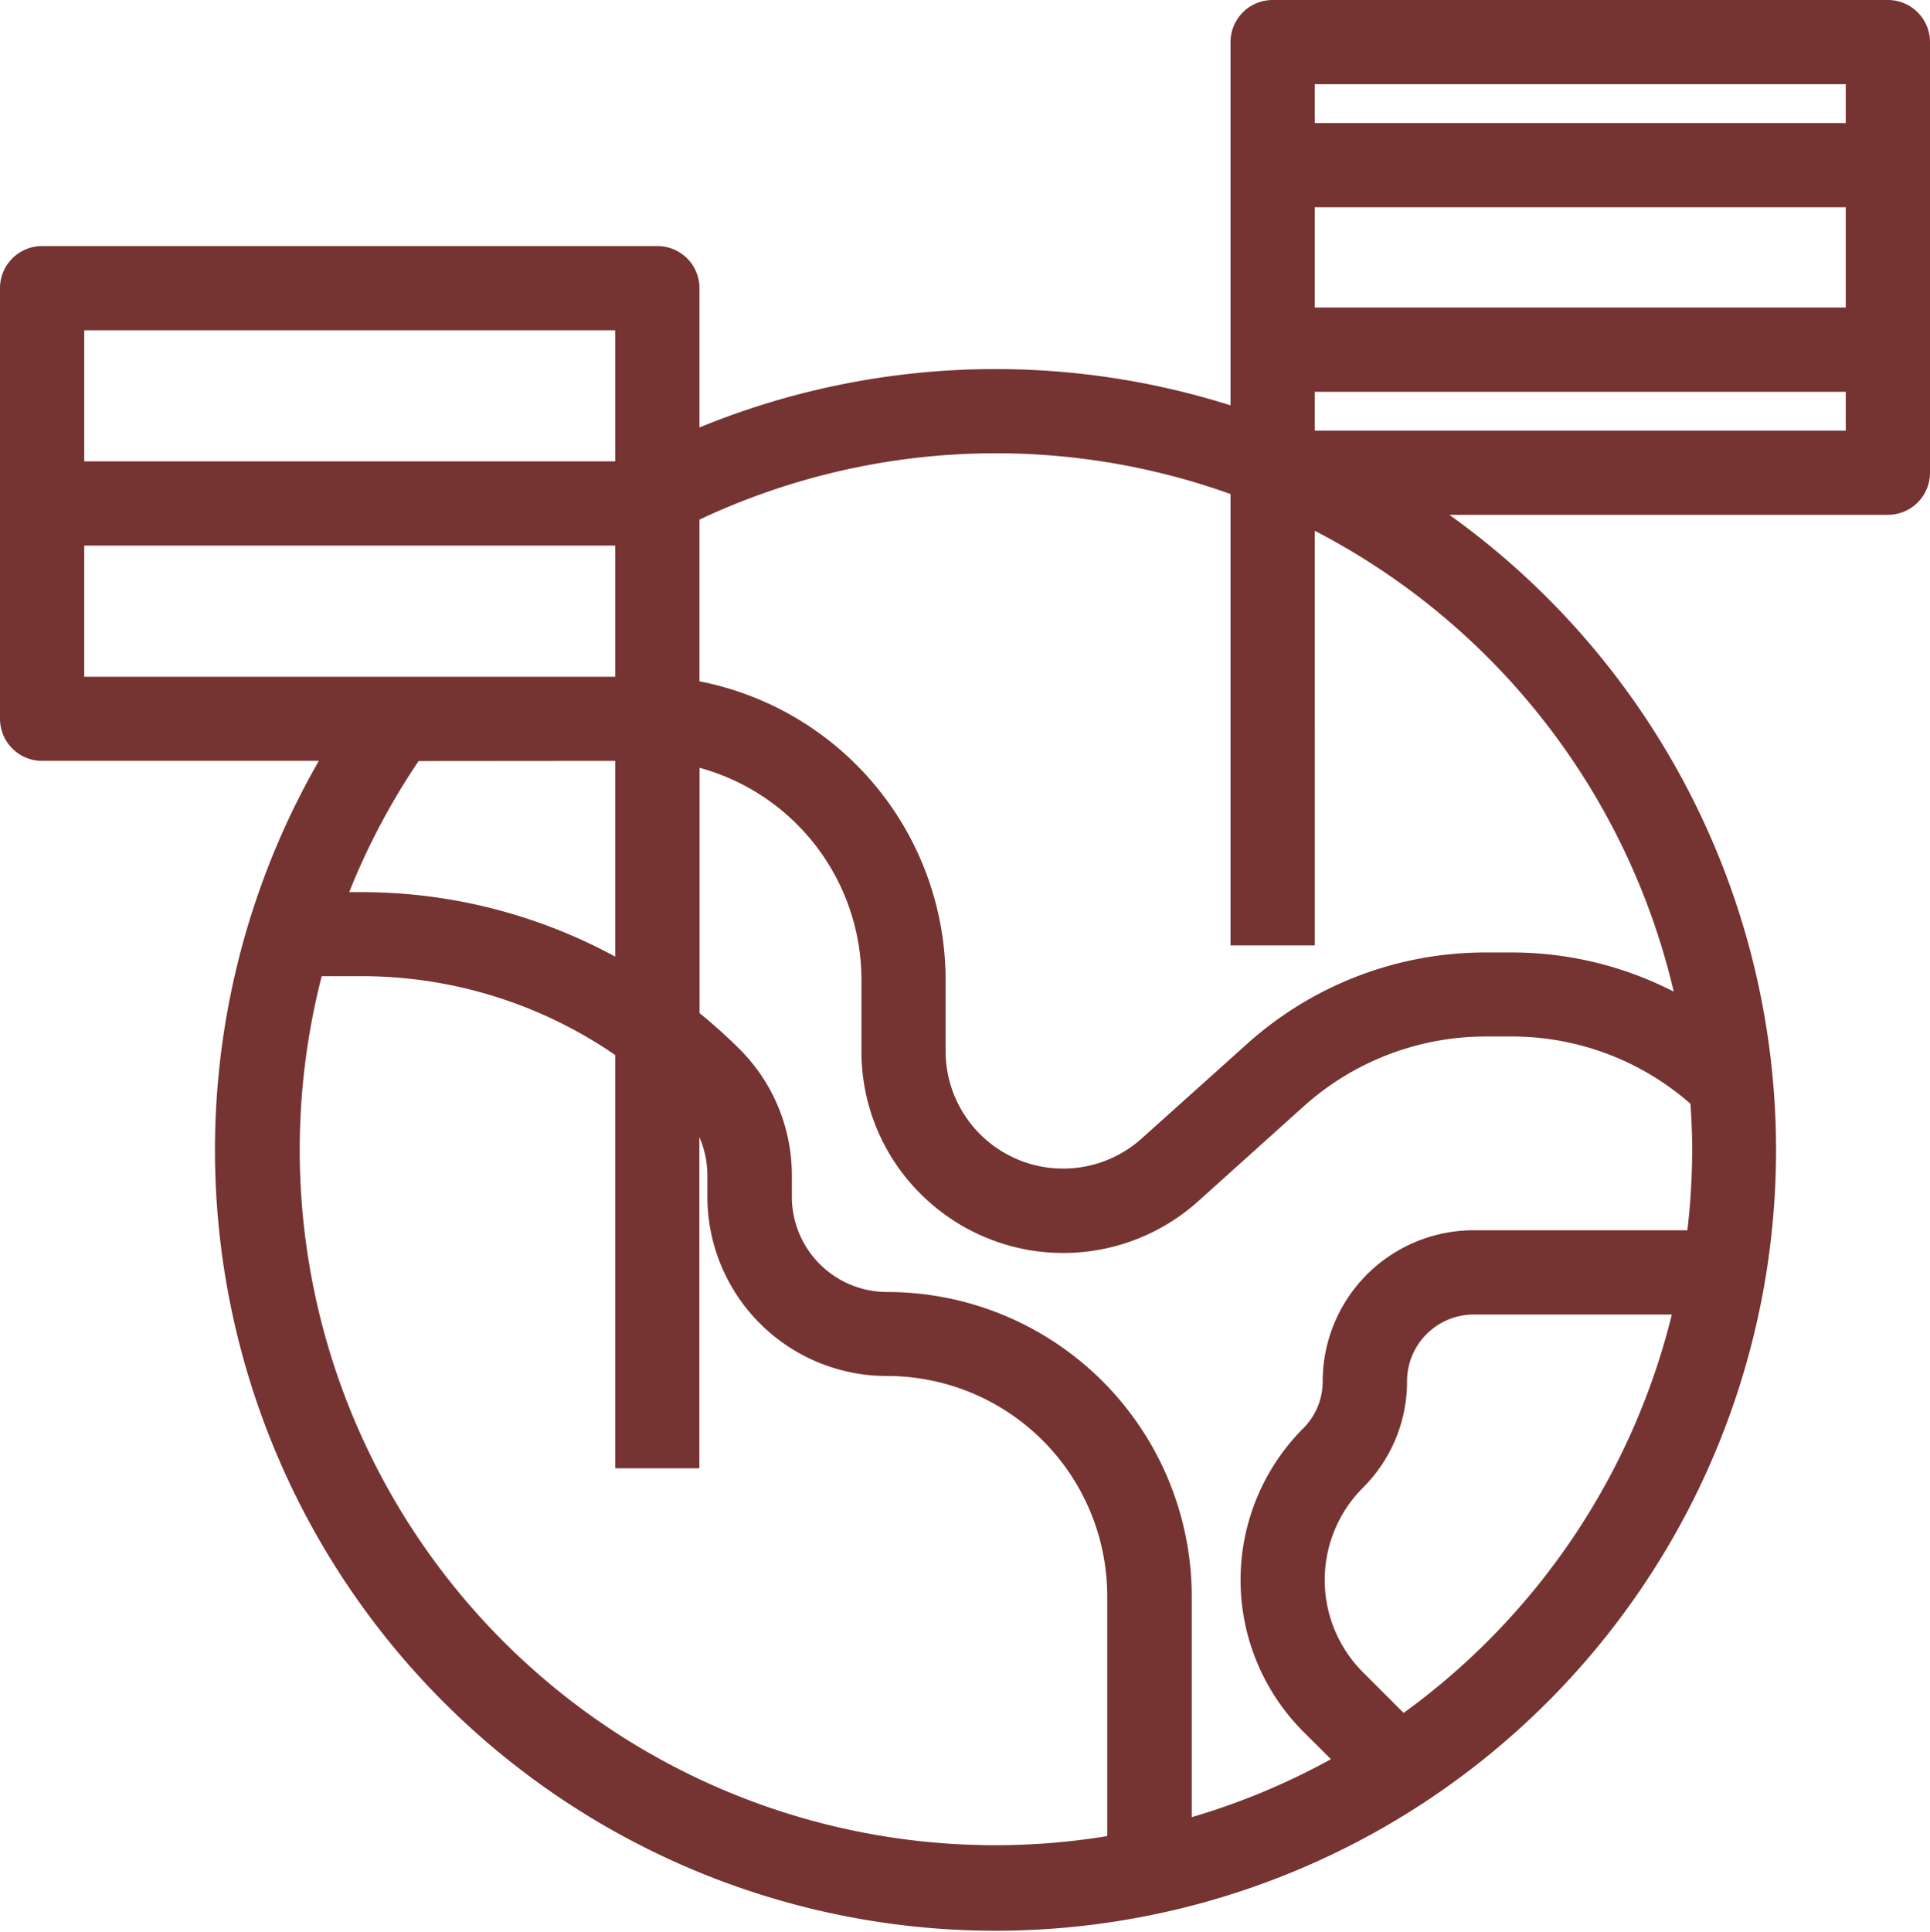 <svg xmlns="http://www.w3.org/2000/svg" width="42.5" height="42.534" viewBox="0 0 42.5 42.534">
  <path id="countries" d="M42.323,1H28.774a.677.677,0,0,0-.677.677v8.342a16.918,16.918,0,0,0-12.194.519V7.094a.677.677,0,0,0-.677-.677H1.677A.677.677,0,0,0,1,7.094v9.48a.677.677,0,0,0,.677.677H8.21a16.938,16.938,0,1,0,23.642-5.417h10.47A.677.677,0,0,0,43,11.157V1.677A.677.677,0,0,0,42.323,1ZM21.2,26.858a4.194,4.194,0,0,0,5.769.151l2.317-2.084a6.256,6.256,0,0,1,4.188-1.606h.56a6.214,6.214,0,0,1,4.184,1.612c.026.371.045.745.045,1.123a15.588,15.588,0,0,1-.135,2.031H33.2a3.075,3.075,0,0,0-3.073,3.071,1.706,1.706,0,0,1-.5,1.214,4.478,4.478,0,0,0,0,6.327l.842.838a15.483,15.483,0,0,1-3.726,1.551V35.9a6.458,6.458,0,0,0-6.459-6.456,2.349,2.349,0,0,1-2.347-2.346v-.464a3.673,3.673,0,0,0-1.084-2.617,11.7,11.7,0,0,0-.948-.843V17.337a5.089,5.089,0,0,1,4.065,4.992V23.9A4.163,4.163,0,0,0,21.2,26.858ZM14.548,7.771v3.386H2.355V7.771ZM2.355,12.511H14.548V15.9H2.355Zm12.194,4.74v4.99a11.452,11.452,0,0,0-5.85-1.6H8.075a15.5,15.5,0,0,1,1.761-3.386ZM7.1,26.054a15.594,15.594,0,0,1,.542-4.063H8.695a10.1,10.1,0,0,1,5.854,1.857v8.977H15.9V24.982a2.331,2.331,0,0,1,.677,1.647v.464a3.7,3.7,0,0,0,3.7,3.7,5.1,5.1,0,0,1,5.105,5.1v5.491A15.563,15.563,0,0,1,7.1,26.054ZM31.632,38.787,30.584,37.74a3.123,3.123,0,0,1,0-4.412,3.046,3.046,0,0,0,.9-2.172A1.72,1.72,0,0,1,33.2,29.44h4.681A15.61,15.61,0,0,1,31.632,38.787Zm6.335-15.718a7.562,7.562,0,0,0-3.939-1.1h-.56a7.6,7.6,0,0,0-5.095,1.954L26.058,26A2.838,2.838,0,0,1,21.323,23.9V22.33a6.454,6.454,0,0,0-5.42-6.371V12.032a15.564,15.564,0,0,1,12.194-.58v9.862h1.355V12.031a15.625,15.625,0,0,1,8.516,11.038ZM41.645,2.354V3.709H29.452V2.354Zm0,2.709V7.771H29.452V5.063ZM29.452,10.48V9.126H41.645V10.48Z" transform="translate(-0.75 -0.75)" fill="#753332" stroke="#753332" stroke-width="0.5"/>
</svg>
